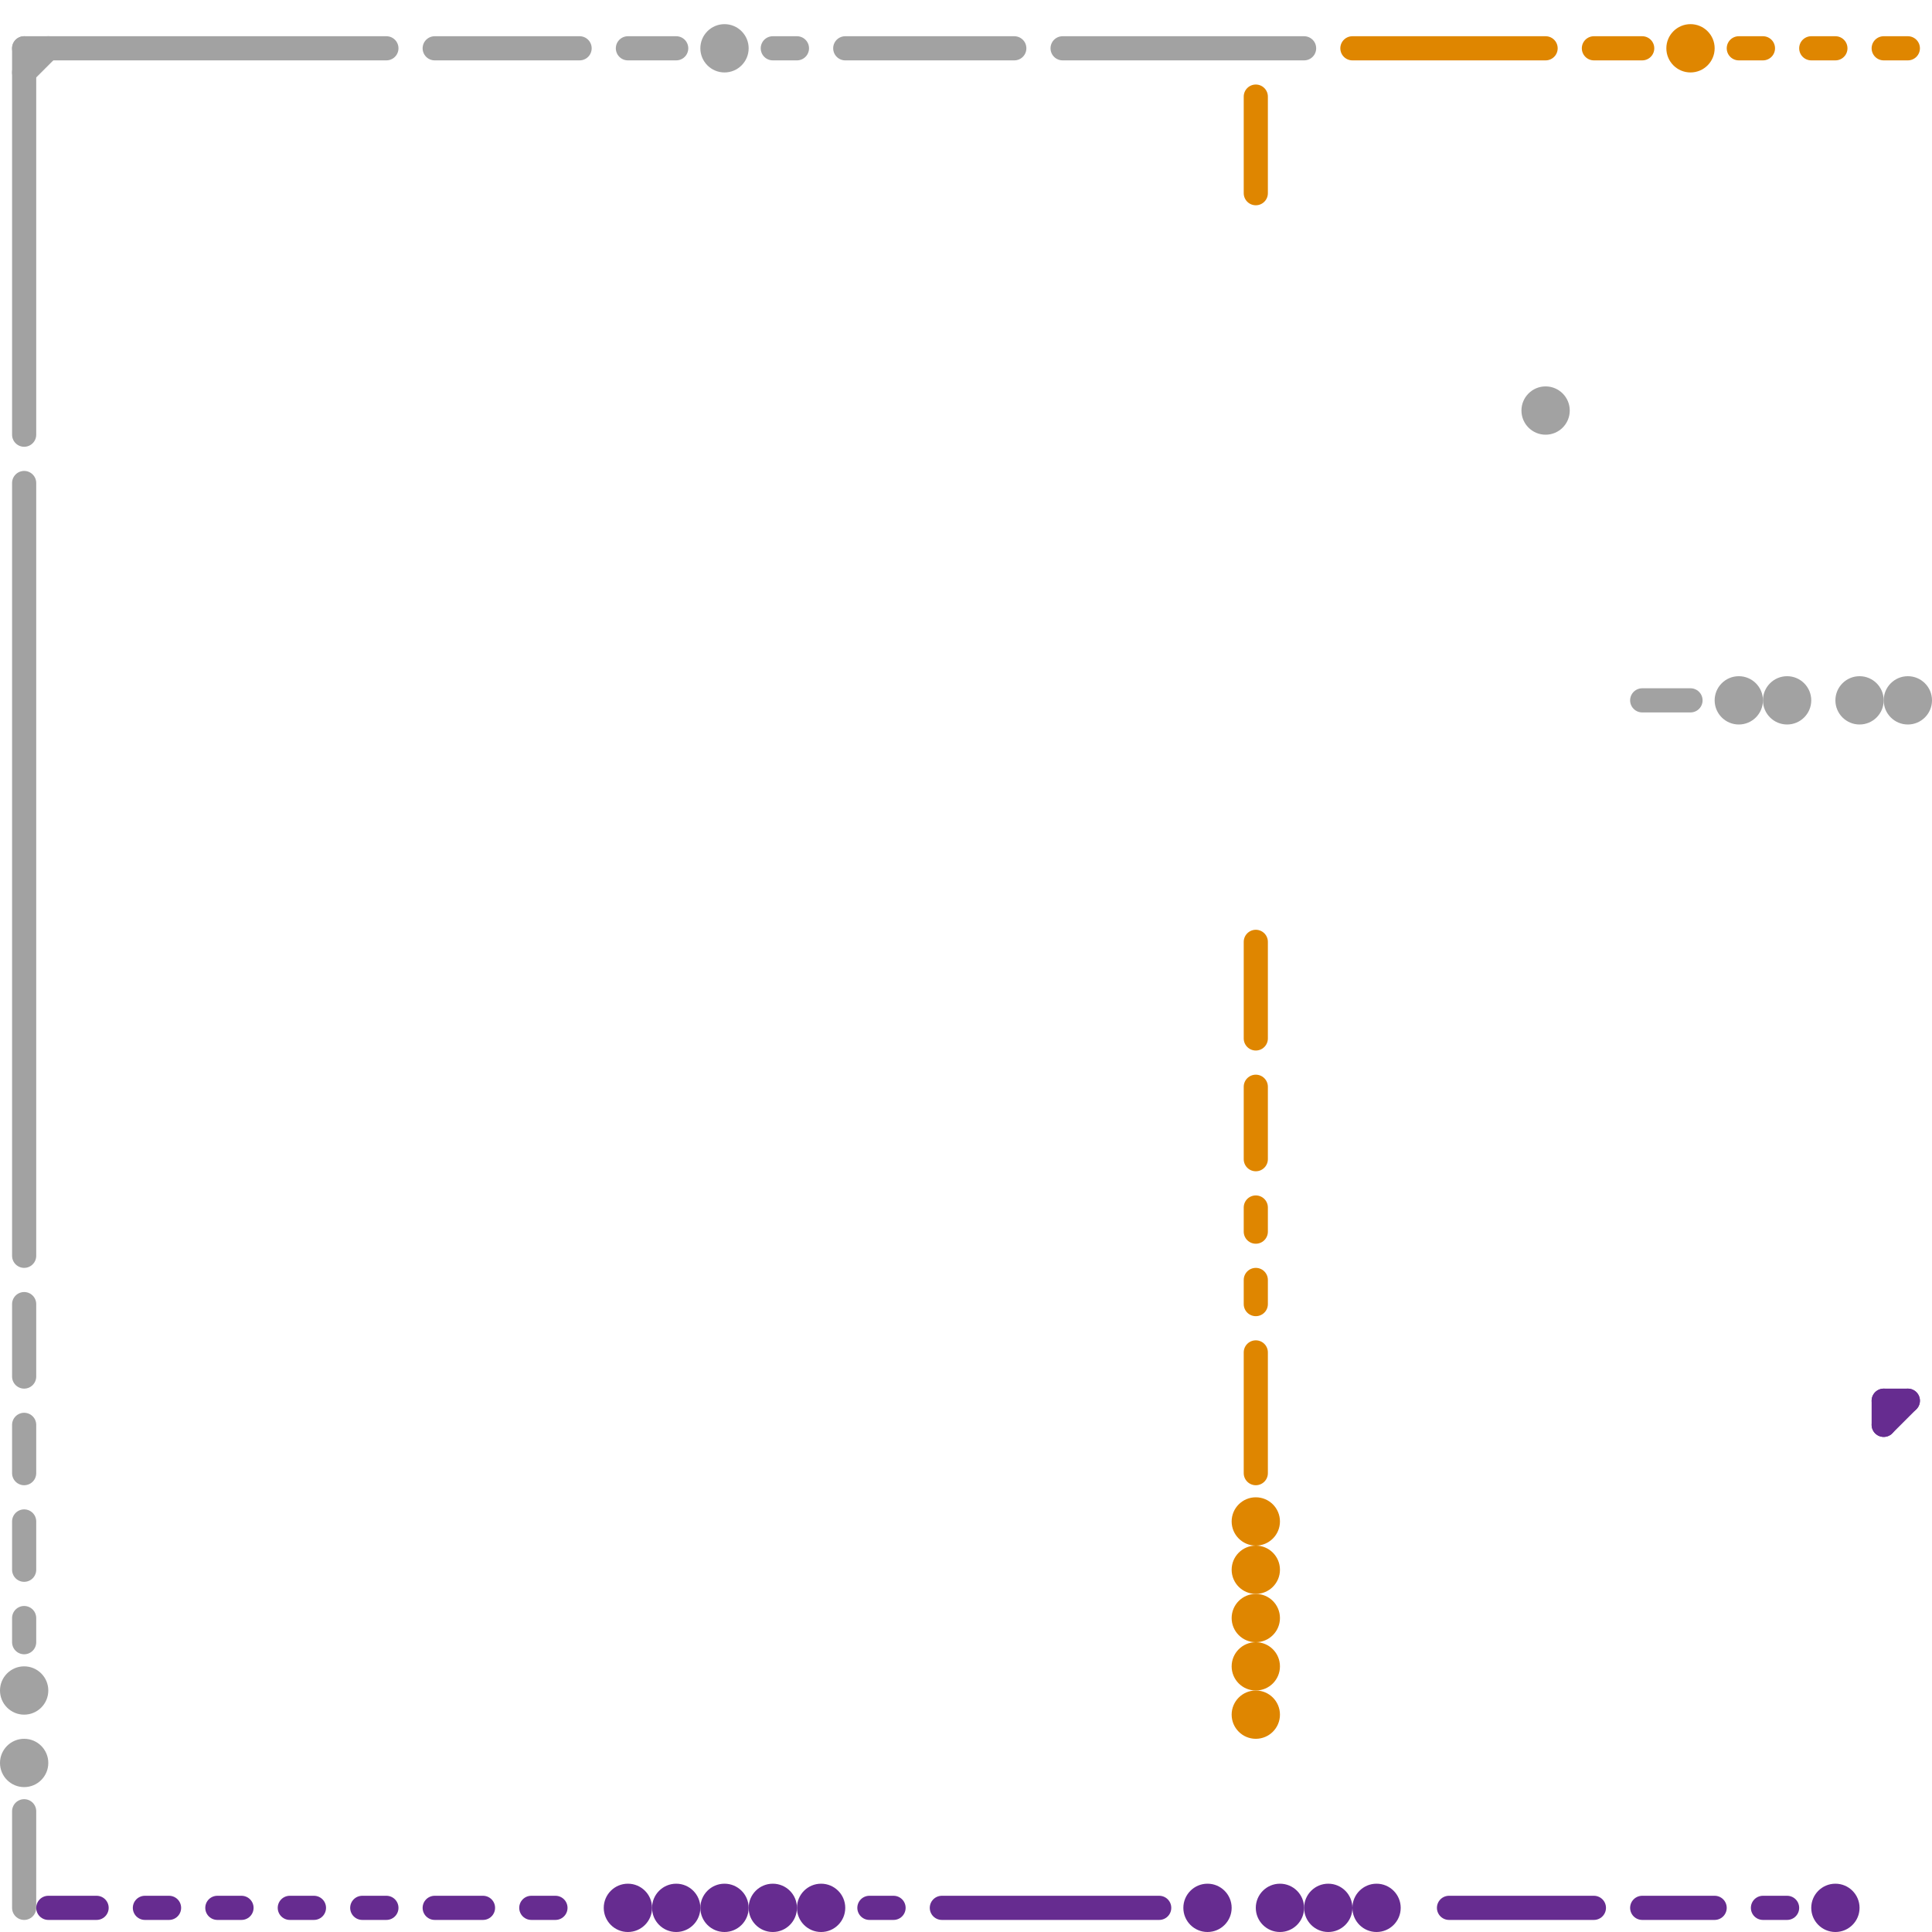 
<svg version="1.1" xmlns="http://www.w3.org/2000/svg" viewBox="0 0 80 80">
<style>line { stroke-width: 1; fill: none; stroke-linecap: round; stroke-linejoin: round; } .c0 { stroke: #a2a2a2 } .c1 { stroke: #662c90 } .c2 { stroke: #df8600 }</style><line class="c0" x1="1" y1="3" x2="2" y2="2"/><line class="c0" x1="1" y1="20" x2="1" y2="52"/><line class="c0" x1="32" y1="2" x2="33" y2="2"/><line class="c0" x1="35" y1="2" x2="42" y2="2"/><line class="c0" x1="1" y1="63" x2="1" y2="65"/><line class="c0" x1="18" y1="2" x2="24" y2="2"/><line class="c0" x1="1" y1="67" x2="1" y2="68"/><line class="c0" x1="26" y1="2" x2="28" y2="2"/><line class="c0" x1="1" y1="59" x2="1" y2="61"/><line class="c0" x1="68" y1="29" x2="70" y2="29"/><line class="c0" x1="1" y1="54" x2="1" y2="57"/><line class="c0" x1="44" y1="2" x2="54" y2="2"/><line class="c0" x1="1" y1="75" x2="1" y2="79"/><line class="c0" x1="1" y1="2" x2="16" y2="2"/><line class="c0" x1="1" y1="2" x2="1" y2="18"/><circle cx="1" cy="73" r="1" fill="#a2a2a2" /><circle cx="64" cy="17" r="1" fill="#a2a2a2" /><circle cx="79" cy="29" r="1" fill="#a2a2a2" /><circle cx="74" cy="29" r="1" fill="#a2a2a2" /><circle cx="77" cy="29" r="1" fill="#a2a2a2" /><circle cx="72" cy="29" r="1" fill="#a2a2a2" /><circle cx="30" cy="2" r="1" fill="#a2a2a2" /><circle cx="1" cy="70" r="1" fill="#a2a2a2" /><line class="c1" x1="60" y1="79" x2="66" y2="79"/><line class="c1" x1="6" y1="79" x2="7" y2="79"/><line class="c1" x1="9" y1="79" x2="10" y2="79"/><line class="c1" x1="36" y1="79" x2="37" y2="79"/><line class="c1" x1="18" y1="79" x2="20" y2="79"/><line class="c1" x1="68" y1="79" x2="71" y2="79"/><line class="c1" x1="15" y1="79" x2="16" y2="79"/><line class="c1" x1="78" y1="58" x2="78" y2="59"/><line class="c1" x1="39" y1="79" x2="48" y2="79"/><line class="c1" x1="12" y1="79" x2="13" y2="79"/><line class="c1" x1="73" y1="79" x2="74" y2="79"/><line class="c1" x1="78" y1="59" x2="79" y2="58"/><line class="c1" x1="2" y1="79" x2="4" y2="79"/><line class="c1" x1="78" y1="58" x2="79" y2="58"/><line class="c1" x1="22" y1="79" x2="23" y2="79"/><circle cx="55" cy="79" r="1" fill="#662c90" /><circle cx="26" cy="79" r="1" fill="#662c90" /><circle cx="32" cy="79" r="1" fill="#662c90" /><circle cx="76" cy="79" r="1" fill="#662c90" /><circle cx="34" cy="79" r="1" fill="#662c90" /><circle cx="28" cy="79" r="1" fill="#662c90" /><circle cx="50" cy="79" r="1" fill="#662c90" /><circle cx="53" cy="79" r="1" fill="#662c90" /><circle cx="57" cy="79" r="1" fill="#662c90" /><circle cx="30" cy="79" r="1" fill="#662c90" /><line class="c2" x1="52" y1="4" x2="52" y2="8"/><line class="c2" x1="52" y1="56" x2="52" y2="61"/><line class="c2" x1="56" y1="2" x2="64" y2="2"/><line class="c2" x1="75" y1="2" x2="76" y2="2"/><line class="c2" x1="52" y1="45" x2="52" y2="48"/><line class="c2" x1="66" y1="2" x2="68" y2="2"/><line class="c2" x1="78" y1="2" x2="79" y2="2"/><line class="c2" x1="52" y1="50" x2="52" y2="51"/><line class="c2" x1="72" y1="2" x2="73" y2="2"/><line class="c2" x1="52" y1="53" x2="52" y2="54"/><line class="c2" x1="52" y1="39" x2="52" y2="43"/><circle cx="52" cy="69" r="1" fill="#df8600" /><circle cx="52" cy="65" r="1" fill="#df8600" /><circle cx="52" cy="71" r="1" fill="#df8600" /><circle cx="70" cy="2" r="1" fill="#df8600" /><circle cx="52" cy="67" r="1" fill="#df8600" /><circle cx="52" cy="63" r="1" fill="#df8600" />
</svg>
